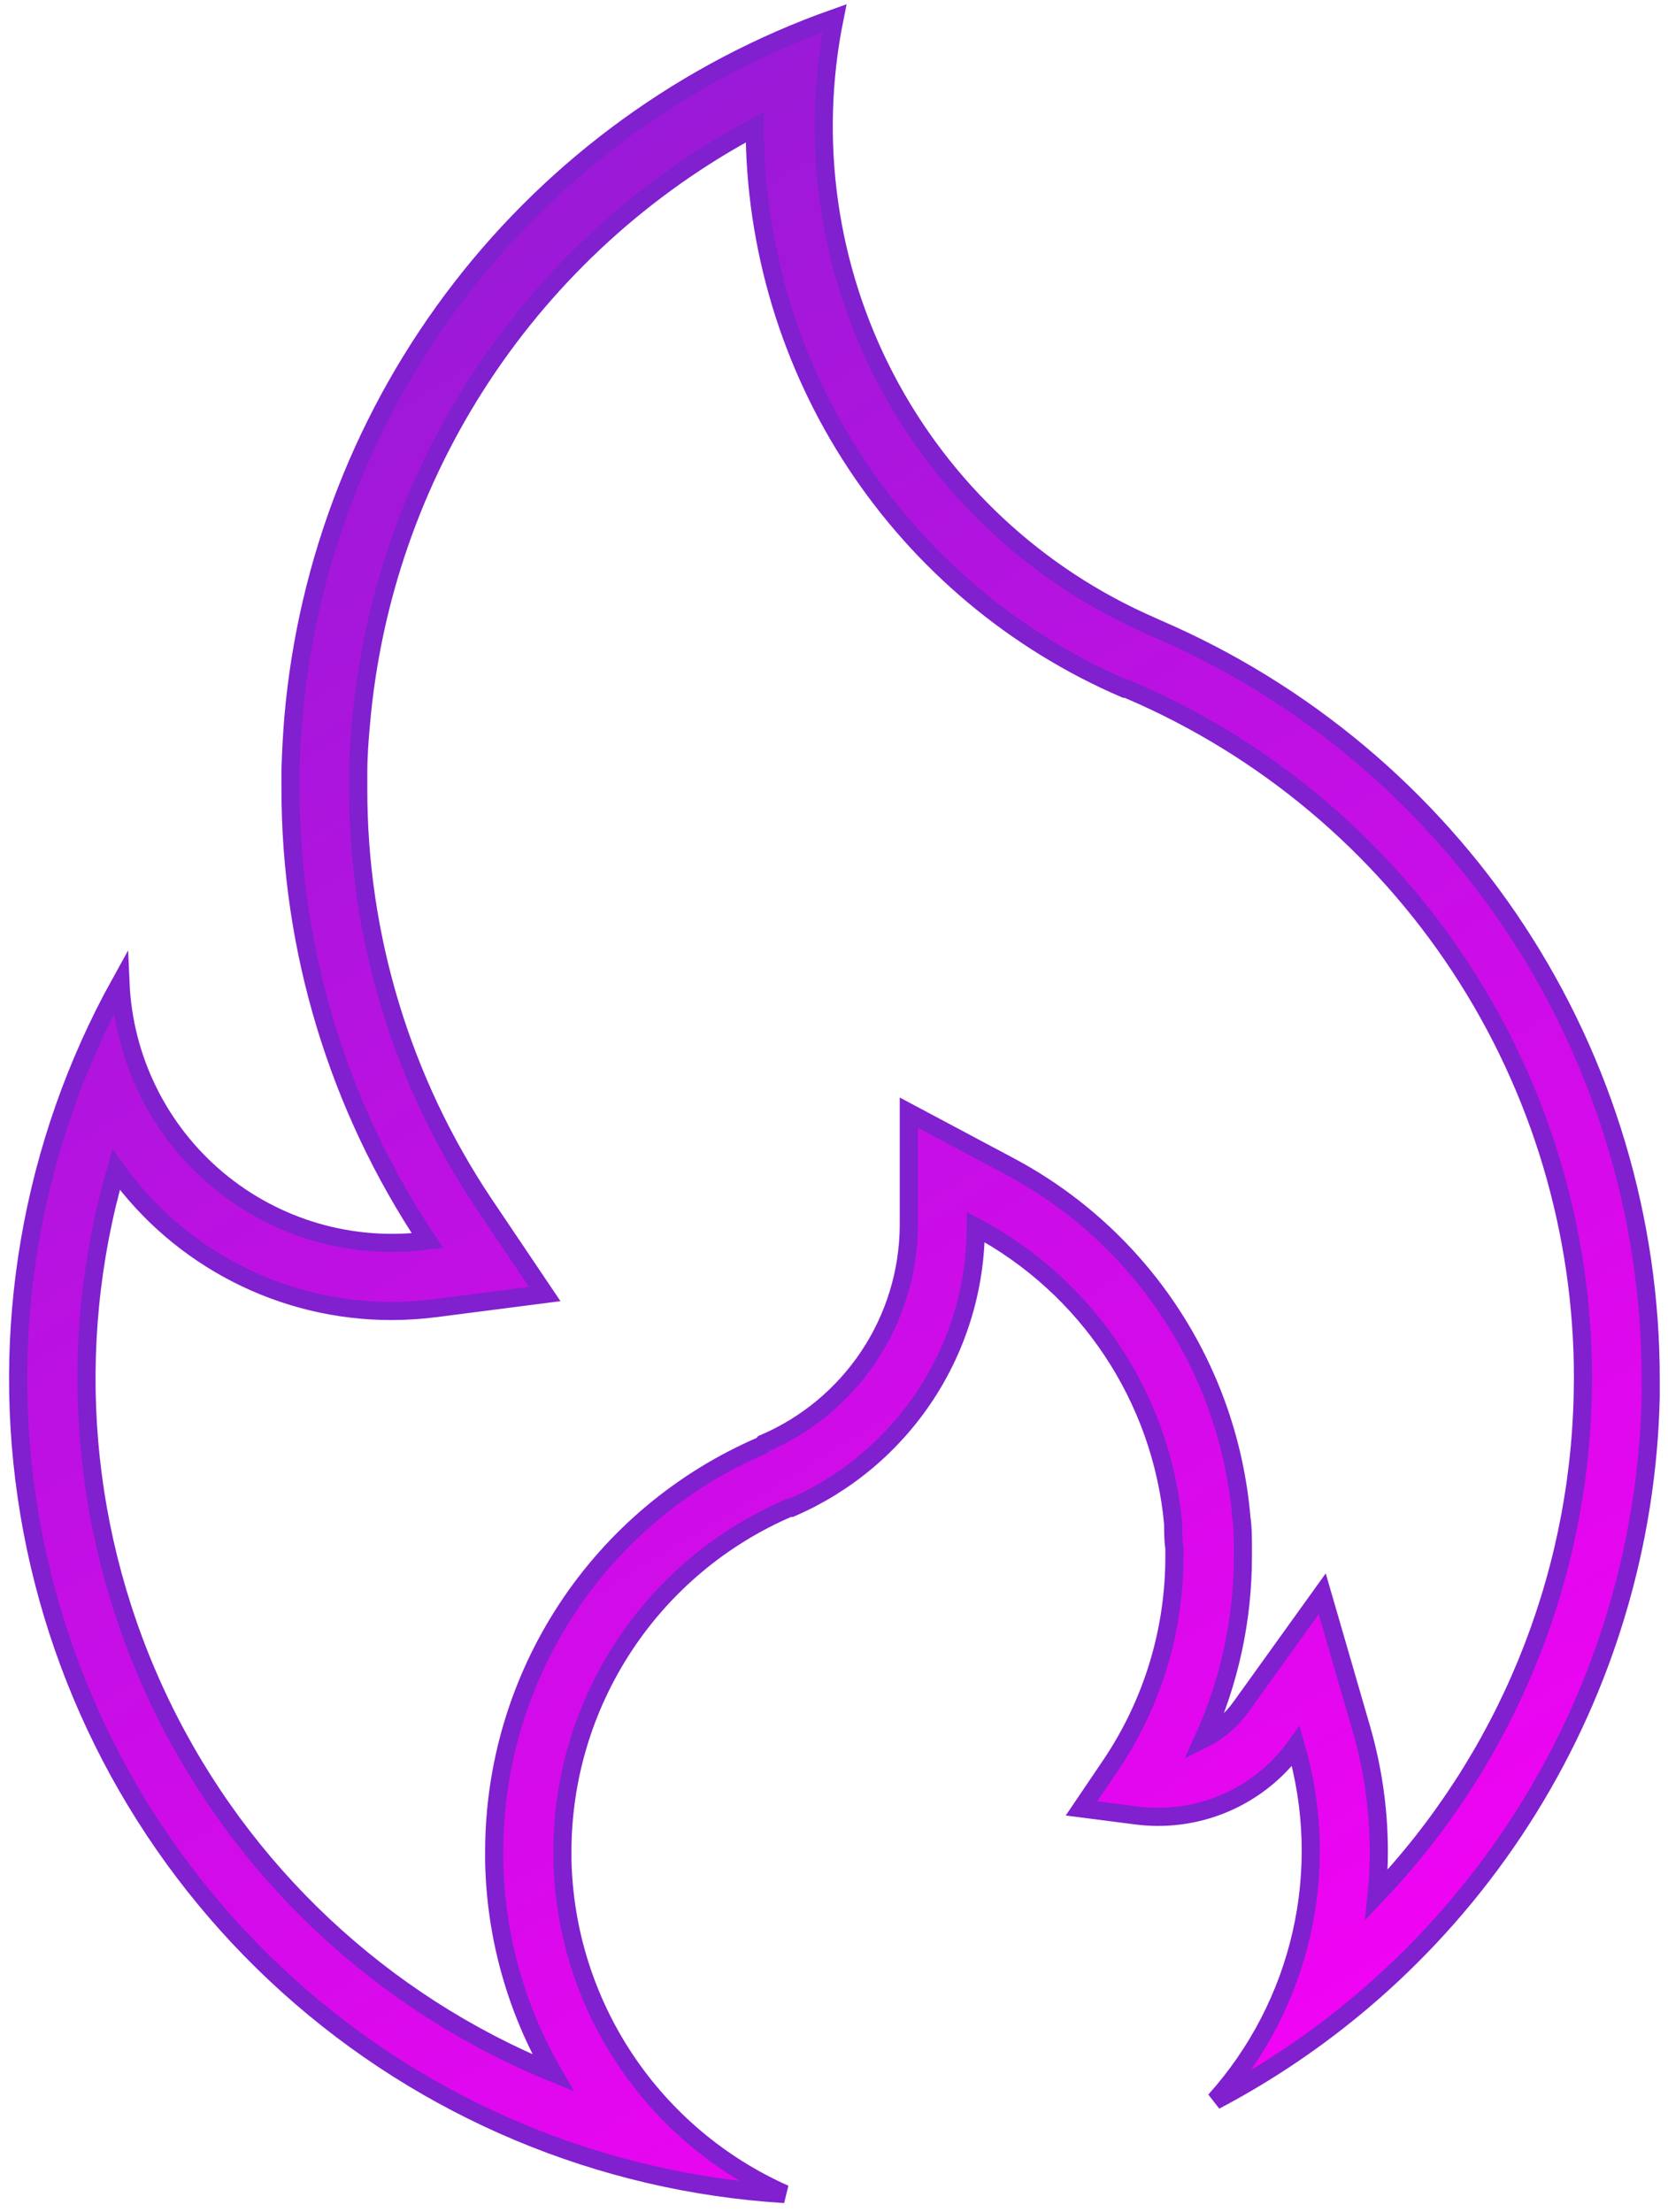 <svg width="92" height="122" viewBox="0 0 92 122" fill="none" xmlns="http://www.w3.org/2000/svg">
<path d="M63.775 34.648L63.508 34.528C57.197 31.785 52.018 26.959 48.837 20.857C45.656 14.755 44.666 7.746 46.03 1C37.881 3.886 30.733 9.056 25.44 15.893C20.148 22.73 16.935 30.945 16.184 39.559C16.104 40.528 16.051 41.502 16.024 42.481V43.455V43.454C16.011 52.34 18.64 61.029 23.576 68.418C19.409 68.968 15.202 67.743 11.982 65.041C8.762 62.339 6.826 58.408 6.644 54.209C1.709 63.115 -0.063 73.432 1.618 83.476C3.299 93.518 8.333 102.696 15.899 109.512C23.465 116.326 33.118 120.376 43.281 121C39.7 119.409 36.645 116.831 34.474 113.569C32.303 110.306 31.104 106.493 31.019 102.575V102.134C31.017 98.095 32.2 94.145 34.423 90.772C36.644 87.399 39.809 84.753 43.521 83.162H43.628C46.654 81.857 49.231 79.695 51.042 76.942C52.854 74.189 53.82 70.968 53.821 67.672C59.979 70.942 64.073 77.099 64.708 84.043C64.708 84.496 64.708 84.95 64.775 85.377V85.817C64.784 89.892 63.582 93.876 61.319 97.265L59.651 99.733L62.654 100.12C63.051 100.172 63.452 100.199 63.854 100.2C66.874 100.209 69.712 98.758 71.473 96.304C73.469 103.152 71.784 110.544 67.017 115.85C74.115 112.11 80.085 106.541 84.311 99.721C88.535 92.899 90.861 85.073 91.046 77.051V76.077V76.078C91.053 67.262 88.474 58.636 83.626 51.273C78.778 43.909 71.876 38.13 63.775 34.651L63.775 34.648ZM87.297 76.943V76.944C87.072 87.222 83.018 97.047 75.93 104.495C76.01 103.712 76.05 102.92 76.05 102.12V102.121C76.049 99.813 75.721 97.518 75.076 95.303L72.928 87.899L68.432 94.156V94.156C67.899 94.896 67.194 95.497 66.377 95.903C67.814 92.74 68.555 89.305 68.552 85.83V85.31C68.552 84.789 68.552 84.255 68.472 83.722C67.776 75.484 62.942 68.166 55.637 64.296L50.126 61.361V67.605C50.108 70.169 49.34 72.671 47.918 74.804C46.495 76.938 44.481 78.609 42.122 79.613L42.028 79.719C37.642 81.6 33.905 84.726 31.279 88.71C28.654 92.696 27.256 97.363 27.258 102.134V102.655C27.336 106.753 28.452 110.765 30.5 114.316C21.042 110.456 13.347 103.231 8.899 94.035C4.449 84.839 3.561 74.321 6.404 64.508C9.925 69.417 15.601 72.319 21.641 72.301C22.444 72.298 23.247 72.244 24.042 72.141L30.046 71.367L26.685 66.376C22.159 59.605 19.748 51.64 19.759 43.495V42.6C19.759 41.72 19.827 40.813 19.907 39.932C20.5 33.071 22.798 26.467 26.592 20.719C30.385 14.972 35.553 10.262 41.627 7.018C41.637 13.608 43.575 20.052 47.202 25.554C50.83 31.057 55.988 35.378 62.041 37.984H62.121L62.321 38.064C69.749 41.252 76.079 46.55 80.521 53.304C84.964 60.057 87.325 67.966 87.311 76.05C87.311 76.343 87.297 76.65 87.297 76.944L87.297 76.943Z" fill="url(#paint0_linear_510_126)" stroke="#8020CF"/>
<defs>
<linearGradient id="paint0_linear_510_126" x1="-4" y1="-9" x2="80.5" y2="130" gradientUnits="userSpaceOnUse">
<stop stop-color="#8020CF"/>
<stop offset="1" stop-color="#FF00F8"/>
</linearGradient>
</defs>
</svg>
